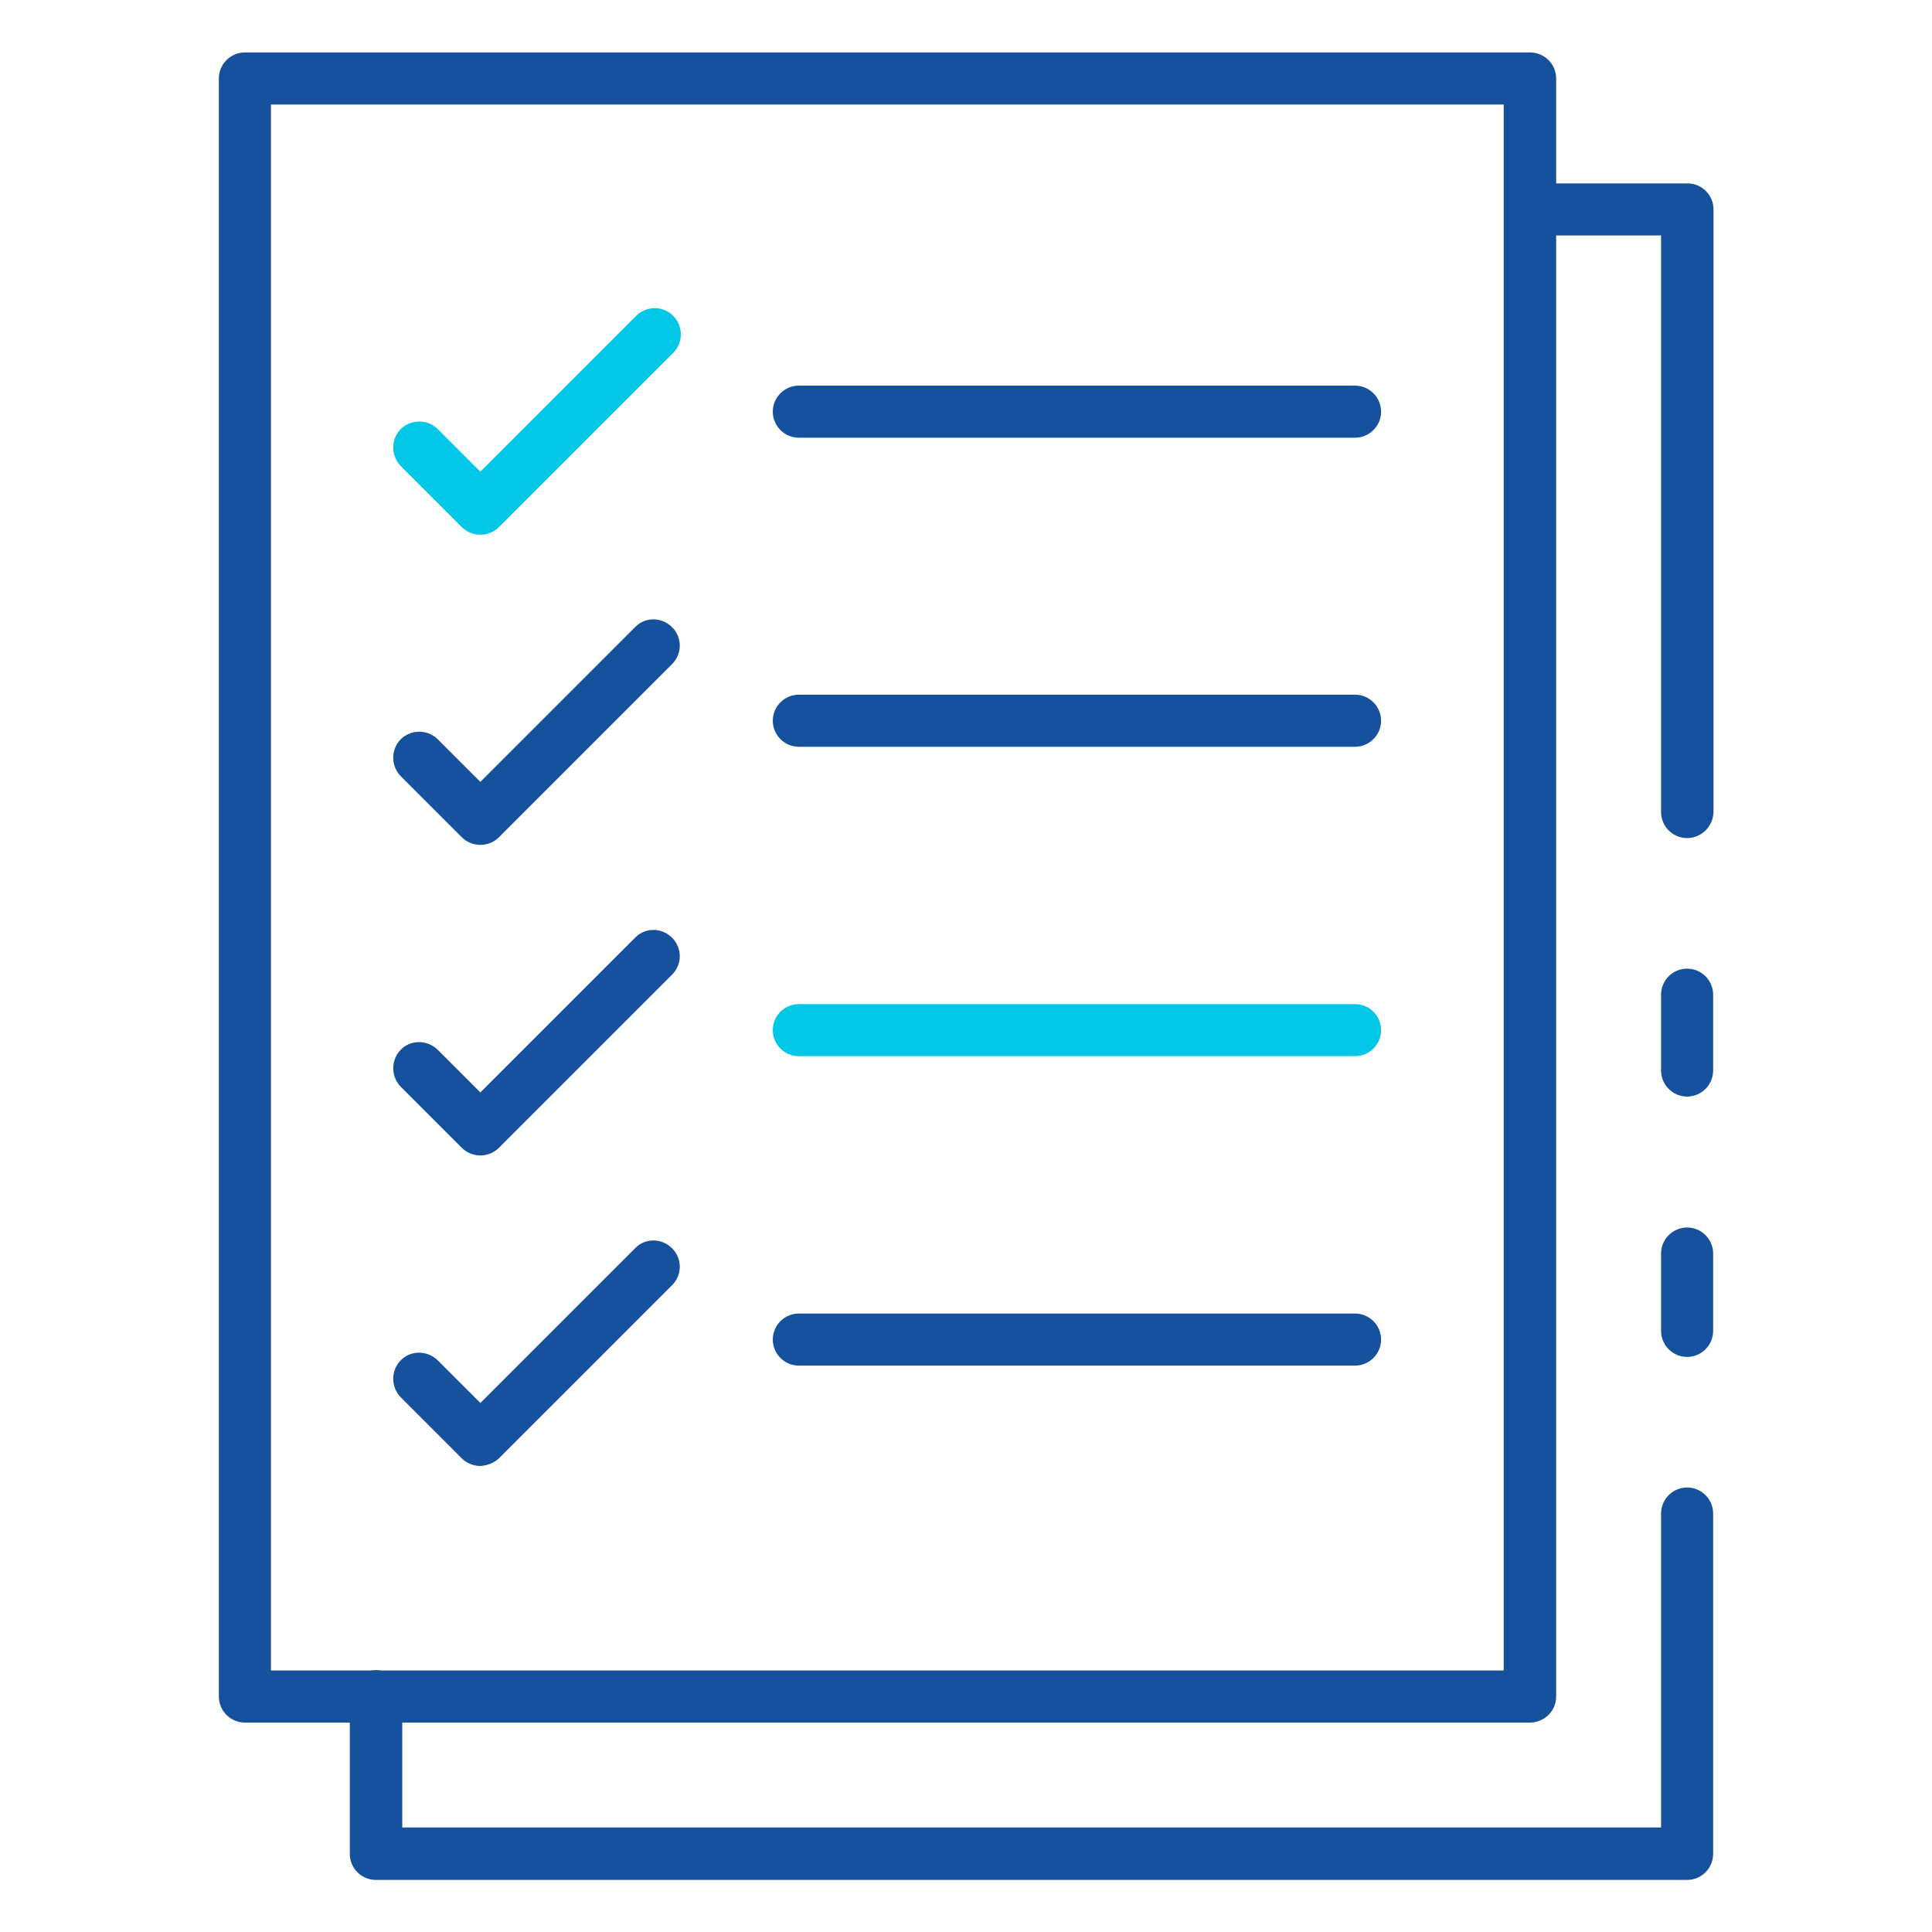 <?xml version="1.0" encoding="UTF-8"?> <!-- Generator: Adobe Illustrator 21.0.0, SVG Export Plug-In . SVG Version: 6.00 Build 0) --> <svg xmlns="http://www.w3.org/2000/svg" xmlns:xlink="http://www.w3.org/1999/xlink" id="Icons" x="0px" y="0px" viewBox="0 0 512 512" style="enable-background:new 0 0 512 512;" xml:space="preserve"> <style type="text/css"> .st0{fill:#16519E;} .st1{fill:#00C7E6;} </style> <path class="st0" d="M405.4,456.5H64.9c-3.8,0-6.9-3.1-6.9-6.9V20.8c0-3.8,3.1-6.9,6.9-6.9h340.6c3.8,0,6.9,3.1,6.9,6.9v428.8 C412.4,453.4,409.3,456.5,405.4,456.5z M71.8,442.7h326.7v-415H71.8L71.8,442.7z"></path> <path class="st0" d="M447.1,290.6c-3.8,0-6.9-3.1-6.9-6.9v-20.1c0-3.8,3.1-6.9,6.9-6.9c3.8,0,6.9,3.1,6.9,6.9v20.1 C454,287.5,450.9,290.6,447.1,290.6z"></path> <path class="st0" d="M447.1,498.2H99.6c-3.8,0-6.9-3.1-6.9-6.9v-41.7c0-3.8,3.1-6.9,6.9-7c3.8,0,6.9,3.1,7,6.9v34.8h333.6v-83.2 c0-3.8,3.1-6.9,6.9-6.9c3.8,0,6.9,3.1,6.9,6.9v90.2C454,495.1,450.9,498.2,447.1,498.2z"></path> <path class="st0" d="M447.1,359.6c-3.8,0-6.9-3.1-6.9-6.9v-20.5c0-3.8,3.1-6.9,6.9-6.9c3.8,0,6.9,3.1,6.9,6.9v20.5 C454,356.5,450.9,359.6,447.1,359.6z"></path> <path class="st0" d="M447.1,222.1c-3.8,0-6.9-3.1-6.9-6.9V62.4h-34.7c-3.8,0-6.9-3.1-6.9-6.9s3.1-6.9,6.9-6.9h41.7 c3.8,0,6.9,3.1,6.9,6.9v159.7C454,219,450.9,222.1,447.1,222.1z"></path> <path class="st0" d="M359.1,116H211.7c-3.8,0-6.9-3.1-6.9-6.9c0-3.8,3.1-6.9,6.9-6.9h147.4c3.8,0,6.9,3.1,6.9,6.9 C366,112.9,362.9,116,359.1,116z"></path> <path class="st1" d="M127.3,141.7c-1.8,0-3.6-0.7-4.9-2l-16.1-16.1c-2.7-2.7-2.8-7-0.2-9.8c2.7-2.7,7-2.8,9.8-0.2 c0.1,0.1,0.1,0.1,0.2,0.2l11.2,11.2l41.1-41.1c2.6-2.8,7-3,9.8-0.4c2.8,2.6,3,7,0.4,9.8c-0.1,0.1-0.3,0.3-0.4,0.4l-46,46 C130.9,141,129.1,141.7,127.3,141.7L127.3,141.7z"></path> <path class="st0" d="M359.1,197.9H211.7c-3.8,0-6.9-3.1-6.9-6.9c0-3.8,3.1-6.9,6.9-6.9h147.4c3.8,0,6.9,3.1,6.9,6.9 C366,194.8,362.9,197.9,359.1,197.9z"></path> <path class="st0" d="M127.3,223.9c-1.8,0-3.6-0.7-4.9-2l-16.1-16.1c-2.7-2.7-2.8-7-0.2-9.8c2.7-2.7,7-2.8,9.8-0.2 c0.1,0.1,0.1,0.1,0.2,0.2l11.2,11.2l41.1-41.1c2.7-2.7,7.1-2.6,9.8,0.2c2.6,2.7,2.6,6.9,0,9.6l-46,46 C130.9,223.2,129.1,223.9,127.3,223.9L127.3,223.9z"></path> <path class="st1" d="M359.1,279.9H211.7c-3.8,0-6.9-3.1-6.9-6.9c0-3.8,3.1-6.9,6.9-6.9h147.4c3.8,0,6.9,3.1,6.9,6.9 C366,276.8,362.9,279.9,359.1,279.9z"></path> <path class="st0" d="M127.3,306.2c-1.8,0-3.6-0.7-4.9-2l-16.1-16.1c-2.7-2.7-2.8-7-0.2-9.8s7-2.8,9.8-0.2c0.1,0.1,0.1,0.1,0.2,0.2 l11.2,11.2l41.1-41.1c2.7-2.7,7.1-2.6,9.8,0.2c2.6,2.7,2.6,6.9,0,9.6l-46,46C130.9,305.5,129.1,306.2,127.3,306.2L127.3,306.2z"></path> <path class="st0" d="M359.1,361.9H211.7c-3.8,0-6.9-3.1-6.9-6.9c0-3.8,3.1-6.9,6.9-6.9h147.4c3.8,0,6.9,3.1,6.9,6.9 C366,358.8,362.9,361.9,359.1,361.9z"></path> <path class="st0" d="M127.3,388.5c-1.8,0-3.6-0.7-4.9-2l-16.1-16.1c-2.7-2.7-2.8-7-0.2-9.8s7-2.8,9.8-0.2c0.1,0.1,0.1,0.1,0.2,0.2 l11.2,11.2l41.1-41.1c2.7-2.7,7.1-2.6,9.8,0.2c2.6,2.7,2.6,6.9,0,9.6l-46,46C130.9,387.7,129.1,388.4,127.3,388.5L127.3,388.5z"></path> </svg> 